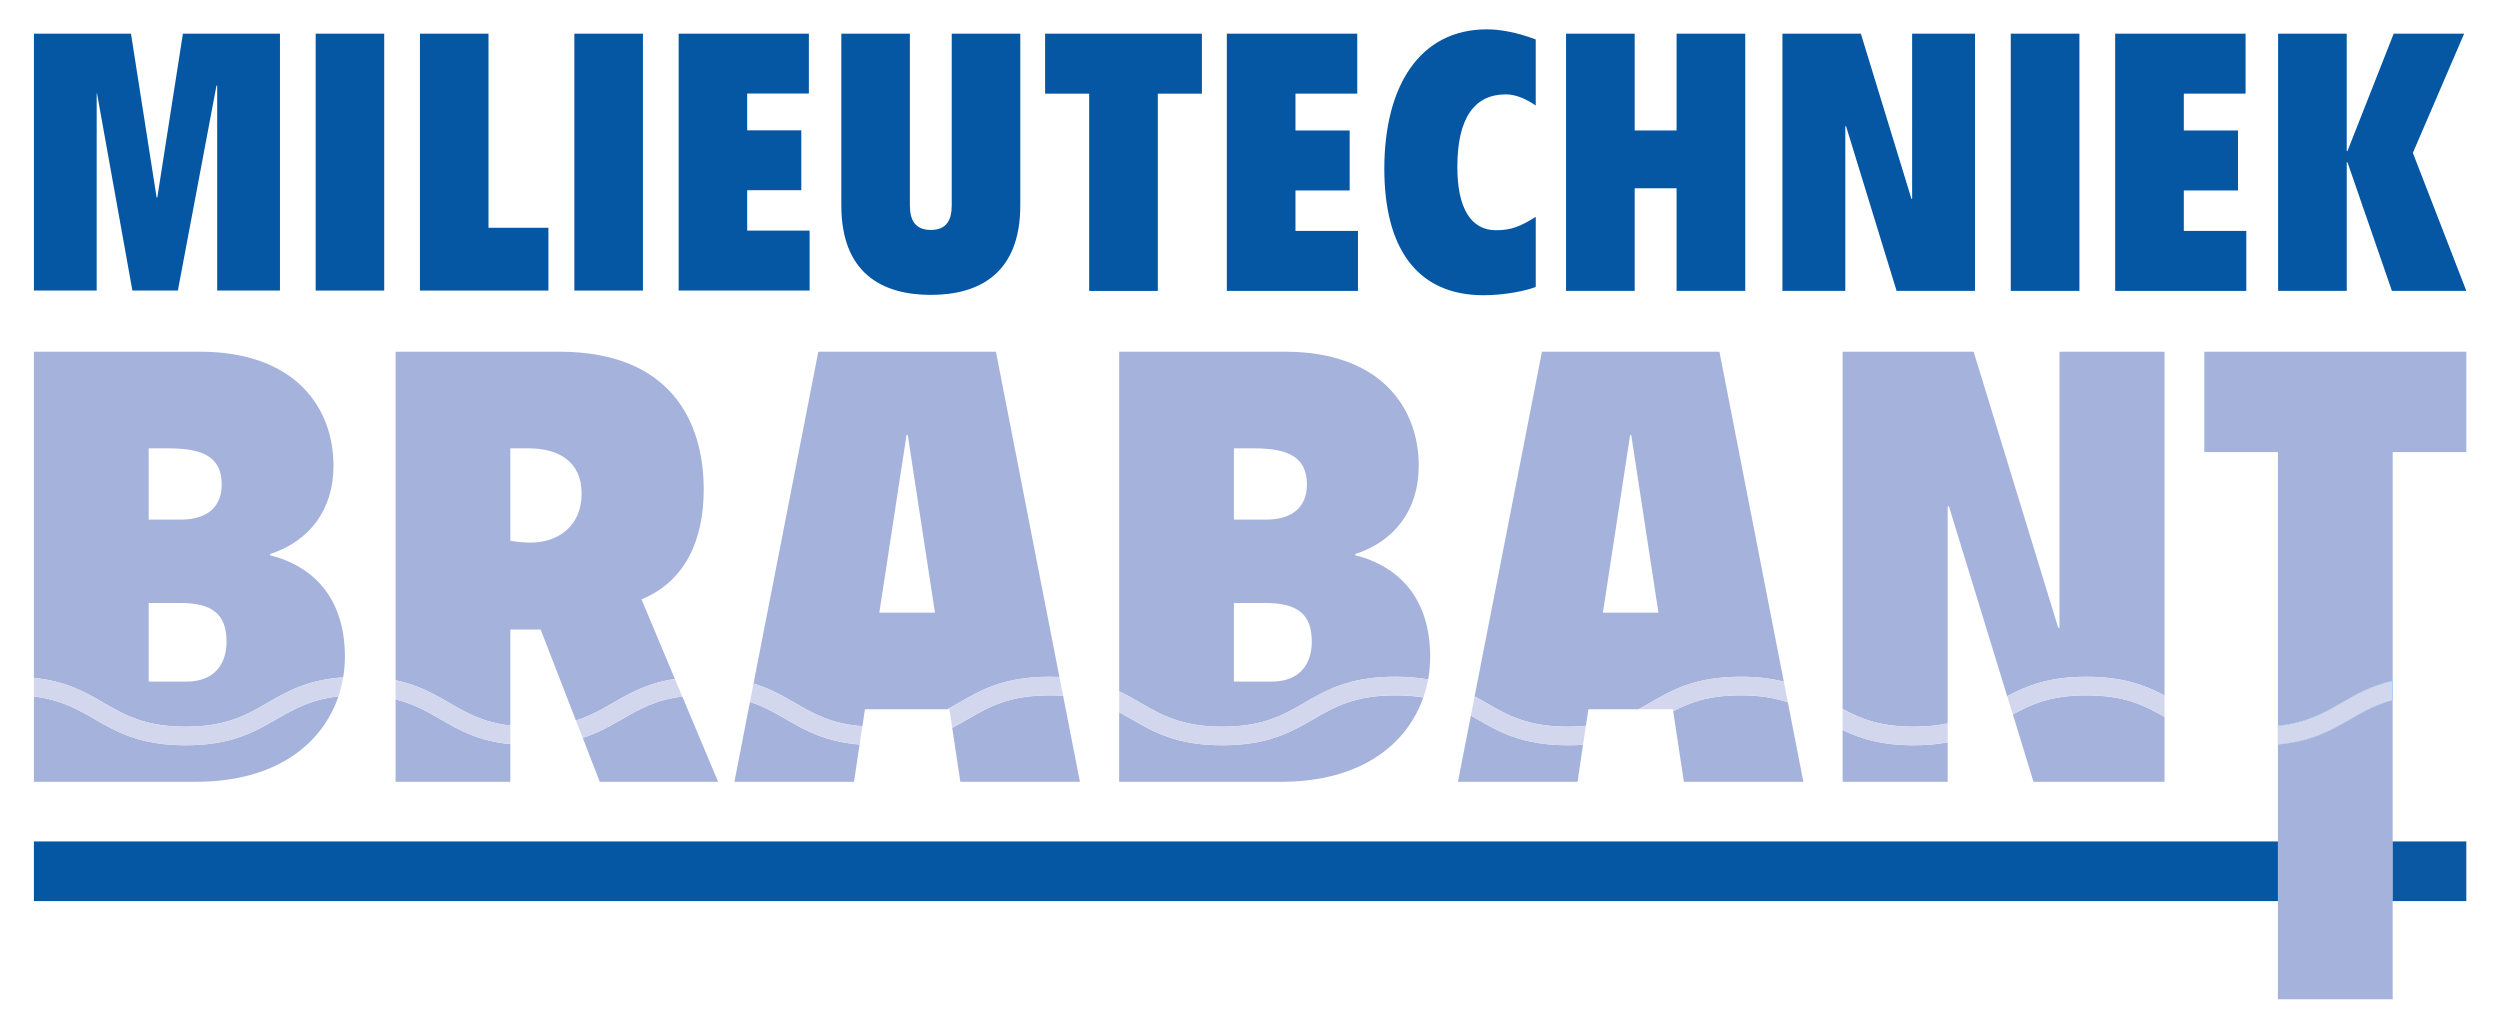 <?xml version="1.0" encoding="utf-8"?>
<!-- Generator: Adobe Illustrator 28.0.0, SVG Export Plug-In . SVG Version: 6.00 Build 0)  -->
<svg version="1.1" xmlns="http://www.w3.org/2000/svg" xmlns:xlink="http://www.w3.org/1999/xlink" x="0px" y="0px"
	 viewBox="0 0 1052.45 434.85" style="enable-background:new 0 0 1052.45 434.85;" xml:space="preserve">
<style type="text/css">
	.st0{fill:#A5B2DC;}
	.st1{fill:#009FE3;}
	.st2{fill:#0557A4;}
	.st3{fill:#0A58A4;}
	.st4{fill:#D3D7EE;}
</style>
<g id="Wit">
</g>
<g id="Water">
	<path class="st0" d="M142.48,293.15c-6.64,19.55-25.62,35.97-60.08,35.97H14.28V293.2c11.45,1.41,18.3,5.39,25.51,9.52
		c9.41,5.44,19.08,11.03,38.33,11.03c19.24,0,28.97-5.59,38.33-11.03C123.76,298.54,130.71,294.51,142.48,293.15z"/>
	<path class="st0" d="M113.67,233.76v-0.53c16.52-5.33,26.72-18.56,26.72-37.12c0-25.15-16.78-48.05-56.21-48.05H14.28v137.3
		c13.59,1.41,21.65,6.01,29.44,10.56c8.89,5.12,17.31,9.99,34.4,9.99c17.15,0,25.51-4.86,34.4-9.99
		c8.31-4.81,16.83-9.72,31.94-10.77c0.52-2.88,0.73-5.81,0.73-8.68C145.2,249.29,129.2,237.57,113.67,233.76z M62.59,188.74h8.37
		c14.75,0,22.38,3.82,22.38,15.27c0,8.68-5.33,14.74-17.31,14.74H62.59V188.74z M78.59,286.93h-16v-33.09h13.23
		c13.44,0,19.55,4.6,19.55,16.31C95.37,279.77,90.04,286.93,78.59,286.93z"/>
	<path class="st0" d="M302.31,329.12h-49.83l-7.16-18.51c6.54-2.09,11.61-5.02,16.63-7.9c7.16-4.13,13.96-8.11,25.3-9.47
		L302.31,329.12z"/>
	<path class="st0" d="M214.84,313.28v15.84h-48.31v-34.66c7.63,1.83,13.12,5.02,18.77,8.26
		C193.09,307.27,201.19,311.92,214.84,313.28z"/>
	<path class="st0" d="M296.25,206.05c0-28.97-14.27-57.99-60.81-57.99h-68.91v138.3c9.67,2.04,16.26,5.85,22.69,9.56
		c7.21,4.19,14.12,8.16,25.62,9.52v-40.42h12.76l14.85,38.27c6.06-1.88,10.72-4.6,15.58-7.37c7.11-4.13,14.48-8.36,26.09-10.09
		l-14.06-33.51C288.62,244.68,296.25,227.17,296.25,206.05z M223.52,228.42c-3.08,0-5.86-0.26-8.68-0.78v-38.9h7.63
		c12.5,0,22.38,5.38,22.38,19.08C244.85,221.84,234.45,228.42,223.52,228.42z"/>
	<path class="st0" d="M454.62,329.12h-50.35l-3.4-22.75c2.3-1.15,4.44-2.4,6.59-3.66c8.89-5.13,17.25-9.98,34.4-9.98
		c2.04,0,3.92,0.05,5.7,0.21L454.62,329.12z"/>
	<path class="st0" d="M361.87,313.44l-2.35,15.69h-50.35l6.54-33.62c5.8,1.88,10.35,4.49,15.06,7.21
		C338.91,307.43,347.28,312.23,361.87,313.44z"/>
	<path class="st0" d="M419.27,148.06h-74.77l-27.29,139.71c7.01,2.09,12.29,5.13,17.46,8.16c7.79,4.5,15.16,8.78,28.39,9.78
		l1.05-7.11h34.61c1.62-0.84,3.19-1.73,4.81-2.67c9.36-5.44,19.08-11.03,38.32-11.03c1.41,0,2.82,0.05,4.13,0.1L419.27,148.06z
		 M370.18,257.91l11.45-74.77h0.52l11.45,74.77H370.18z"/>
	<path class="st0" d="M599.18,293.62c-6.74,19.35-25.72,35.5-59.92,35.5h-68.12v-29.28c1.73,0.95,3.4,1.89,5.12,2.88
		c9.41,5.44,19.08,11.03,38.33,11.03c19.24,0,28.97-5.59,38.37-11.03c8.89-5.13,17.25-9.98,34.41-9.98
		C591.87,292.74,595.74,293.05,599.18,293.62z"/>
	<path class="st0" d="M570.54,233.76v-0.53c16.52-5.33,26.72-18.56,26.72-37.12c0-25.15-16.78-48.05-56.21-48.05h-69.9v142.95
		c3.24,1.52,6.17,3.24,9.04,4.91c8.89,5.12,17.31,9.99,34.4,9.99c17.15,0,25.51-4.86,34.4-9.99c9.41-5.44,19.14-11.03,38.38-11.03
		c5.28,0,9.83,0.42,13.86,1.1c0.57-3.14,0.84-6.33,0.84-9.52C602.07,249.29,586.06,237.57,570.54,233.76z M519.45,188.74h8.37
		c14.74,0,22.37,3.82,22.37,15.27c0,8.68-5.33,14.74-17.25,14.74h-13.49V188.74z M535.45,286.93h-16v-33.09h13.23
		c13.44,0,19.56,4.6,19.56,16.31C552.24,279.77,546.9,286.93,535.45,286.93z"/>
	<path class="st0" d="M759.18,329.12h-50.3l-4.5-29.7c7.06-3.77,15.11-6.69,28.44-6.69c8.31,0,14.54,1.15,19.82,2.92L759.18,329.12z
		"/>
	<path class="st0" d="M666.42,313.54l-2.3,15.58h-50.35l5.44-27.87c0.89,0.47,1.73,0.99,2.56,1.46
		c9.36,5.44,19.09,11.03,38.33,11.03C662.35,313.75,664.44,313.7,666.42,313.54z"/>
	<path class="st0" d="M723.84,148.06h-74.71l-28.35,145.09c1.68,0.89,3.3,1.83,4.92,2.77c8.89,5.12,17.25,9.99,34.4,9.99
		c2.71,0,5.23-0.1,7.53-0.36l1.04-6.95h21.07c1.62-0.84,3.19-1.78,4.76-2.67c9.41-5.44,19.08-11.03,38.32-11.03
		c7.22,0,13.12,0.78,18.14,2.09L723.84,148.06z M674.79,257.91l11.46-74.77h0.47l11.45,74.77H674.79z"/>
	<path class="st0" d="M911.23,148.06v144.73c-7.95-4.23-17.31-7.89-32.84-7.89c-15.89,0-25.31,3.81-33.41,8.2l-24.52-79.94h-0.52
		v91.34c-4.03,0.89-8.73,1.41-14.33,1.41c-14.28,0-22.43-3.35-29.91-7.48V148.06h55.16l35.61,116.23h0.53V148.06H911.23z"/>
	<path class="st0" d="M819.94,312.5v16.62H775.7v-21.8c7.37,3.6,16.2,6.43,29.91,6.43C811.1,313.75,815.81,313.28,819.94,312.5z"/>
	<path class="st0" d="M911.23,301.83v27.29h-55.17l-8.68-28.34c7.74-4.34,16.05-8.05,31-8.05
		C894.54,292.74,902.91,297.02,911.23,301.83z"/>
	<path class="st1" d="M985.62,295.92c-7.42,4.29-14.54,8.37-26.66,9.62v7.84c14.27-1.26,22.53-6.01,30.58-10.67
		c5.39-3.14,10.62-6.12,17.73-8v-8.1C998.12,288.71,991.8,292.32,985.62,295.92z"/>
	<path class="st0" d="M1038.28,148.06v42.25h-31v96.31c-9.15,2.09-15.48,5.7-21.65,9.3c-7.42,4.29-14.54,8.37-26.66,9.62V190.31
		h-31.01v-42.25H1038.28z"/>
	<path class="st0" d="M1007.27,294.72v125.95h-48.31V313.39c14.27-1.26,22.53-6.02,30.58-10.67
		C994.93,299.58,1000.16,296.6,1007.27,294.72z"/>
	<path class="st2" d="M14.28,14.17h40.86l10.79,68.96h0.3L77,14.17h40.86v108.15H91.43V36.04h-0.3l-16.25,86.28H55.73L40.85,39.39
		H41h-0.3v82.93H14.28V14.17z"/>
	<path class="st2" d="M132.89,14.17h28.86v108.15h-28.86V14.17z"/>
	<path class="st2" d="M176.79,14.17h28.86v81.72h25.22v26.43h-54.08V14.17z"/>
	<path class="st2" d="M241.79,14.17h28.87v108.15h-28.87V14.17z"/>
	<path class="st2" d="M285.69,14.17h54.83v25.21h-25.97v15.49h22.78v25.21h-22.78v17.01h26.28v25.21h-55.13V14.17z"/>
	<path class="st2" d="M354.18,14.17h28.86v72.3c0,6.07,2.13,10.33,8.81,10.33c6.68,0,8.81-4.25,8.81-10.33v-72.3h28.86v72.3
		c0,28.55-17.16,37.67-37.67,37.67c-20.51,0-37.67-9.11-37.67-37.67V14.17z"/>
	<path class="st2" d="M458.52,39.42h-18.55V14.17h66.01v25.25h-18.56v83.05h-28.9V39.42z"/>
	<path class="st2" d="M516.47,14.17h54.91v25.25h-26.01v15.51h22.81v25.25h-22.81v17.03h26.31v25.25h-55.21V14.17z"/>
	<path class="st2" d="M646.5,120.79c-3.65,1.52-12.93,3.5-21.9,3.5c-28.75,0-41.83-20.69-41.83-53.23
		c0-34.68,14.75-58.71,43.2-58.71c5.78,0,12.93,1.37,20.54,4.26v27.83c-4.11-2.89-8.52-4.71-12.62-4.71
		c-12.93,0-20.38,9.58-20.38,30.57c0,17.19,5.63,26.62,16.28,26.62c6.54,0,10.34-1.67,16.73-5.63V120.79z"/>
	<path class="st2" d="M659.27,14.17h28.9v40.76h17.64V14.17h28.9v108.29h-28.9v-43.2h-17.64v43.2h-28.9V14.17z"/>
	<path class="st2" d="M750.37,14.17h33.01l21.29,69.51h0.3V14.17h26.47v108.29h-33.01l-21.29-69.36h-0.3v69.36h-26.47V14.17z"/>
	<path class="st2" d="M846.49,14.17h28.9v108.29h-28.9V14.17z"/>
	<path class="st2" d="M890.44,14.17h54.91v25.25h-26.01v15.51h22.81v25.25h-22.81v17.03h26.31v25.25h-55.21V14.17z"/>
	<path class="st2" d="M959.03,14.17h28.9V63.6h0.3l19.47-49.43h29.66l-21.59,50.19l22.51,58.1h-31.33l-18.71-54.15h-0.3v54.15h-28.9
		V14.17z"/>
	<g>
		<rect x="14.27" y="354.23" class="st2" width="944.69" height="25.11"/>
	</g>
	<g>
		<rect x="1007.27" y="354.23" class="st3" width="31" height="25.11"/>
	</g>
	<path class="st4" d="M819.94,304.5v8c-4.13,0.78-8.84,1.25-14.33,1.25c-13.7,0-22.54-2.83-29.91-6.43v-8.89
		c7.48,4.13,15.63,7.48,29.91,7.48C811.21,305.91,815.91,305.39,819.94,304.5z"/>
	<path class="st4" d="M667.63,305.55l-1.21,7.99c-1.99,0.16-4.08,0.21-6.32,0.21c-19.24,0-28.97-5.59-38.33-11.03
		c-0.84-0.47-1.67-0.99-2.56-1.46l1.57-8.1c1.68,0.89,3.3,1.83,4.92,2.77c8.89,5.12,17.25,9.99,34.4,9.99
		C662.81,305.91,665.33,305.81,667.63,305.55z"/>
	<path class="st4" d="M601.23,285.99c-0.47,2.56-1.15,5.12-2.04,7.63c-3.45-0.58-7.31-0.89-11.81-0.89
		c-17.15,0-25.52,4.86-34.41,9.98c-9.41,5.44-19.13,11.03-38.37,11.03c-19.24,0-28.91-5.59-38.33-11.03
		c-1.73-0.99-3.4-1.93-5.12-2.88v-8.83c3.24,1.52,6.17,3.24,9.04,4.91c8.89,5.12,17.31,9.99,34.4,9.99c17.15,0,25.51-4.86,34.4-9.99
		c9.41-5.44,19.14-11.03,38.38-11.03C592.65,284.89,597.2,285.31,601.23,285.99z"/>
	<path class="st4" d="M363.07,305.7l-1.2,7.74c-14.59-1.21-22.95-6.01-31.11-10.72c-4.71-2.72-9.26-5.33-15.06-7.21l1.52-7.74
		c7.01,2.09,12.29,5.13,17.46,8.16C342.47,300.42,349.84,304.71,363.07,305.7z"/>
	<path class="st4" d="M214.84,305.44v7.84c-13.65-1.36-21.75-6.01-29.54-10.56c-5.65-3.24-11.14-6.43-18.77-8.26v-8.1
		c9.67,2.04,16.26,5.85,22.69,9.56C196.44,300.11,203.34,304.08,214.84,305.44z"/>
	<path class="st4" d="M144.46,285.15c-0.42,2.71-1.1,5.39-1.99,8c-11.76,1.36-18.72,5.38-26.04,9.57
		c-9.36,5.44-19.08,11.03-38.33,11.03c-19.24,0-28.91-5.59-38.33-11.03c-7.21-4.13-14.06-8.11-25.51-9.52v-7.84
		c13.59,1.41,21.65,6.01,29.44,10.56c8.89,5.12,17.31,9.99,34.4,9.99c17.15,0,25.51-4.86,34.4-9.99
		C120.83,291.11,129.35,286.2,144.46,285.15z"/>
	<path class="st4" d="M287.25,293.26c-11.34,1.36-18.14,5.34-25.3,9.47c-5.02,2.88-10.09,5.8-16.63,7.9l-2.87-7.32
		c6.06-1.88,10.72-4.6,15.58-7.37c7.11-4.13,14.48-8.36,26.09-10.09L287.25,293.26z"/>
	<path class="st4" d="M447.56,292.95c-1.78-0.16-3.66-0.21-5.7-0.21c-17.15,0-25.51,4.86-34.4,9.98c-2.14,1.25-4.29,2.51-6.59,3.66
		l-1.2-7.79h-0.94c1.62-0.84,3.19-1.73,4.81-2.67c9.36-5.44,19.08-11.03,38.32-11.03c1.41,0,2.82,0.05,4.13,0.1L447.56,292.95z"/>
	<path class="st4" d="M752.64,295.66c-5.28-1.77-11.5-2.92-19.82-2.92c-13.33,0-21.38,2.92-28.44,6.69l-0.1-0.84h-14.53
		c1.62-0.84,3.19-1.78,4.76-2.67c9.41-5.44,19.08-11.03,38.32-11.03c7.22,0,13.12,0.78,18.14,2.09L752.64,295.66z"/>
	<path class="st4" d="M911.23,292.79v9.05c-8.31-4.81-16.68-9.1-32.84-9.1c-14.95,0-23.27,3.71-31,8.05l-2.4-7.69
		c8.1-4.39,17.51-8.2,33.41-8.2C893.92,284.89,903.28,288.55,911.23,292.79z"/>
	<path class="st4" d="M1007.27,286.62v8.1c-7.11,1.89-12.34,4.86-17.73,8c-8.05,4.65-16.31,9.41-30.58,10.67v-7.84
		c12.13-1.26,19.24-5.34,26.66-9.62C991.8,292.32,998.12,288.71,1007.27,286.62z"/>
</g>
<g id="Pay-Off__x7C__schoon_en_voldoende_water">
</g>
</svg>
